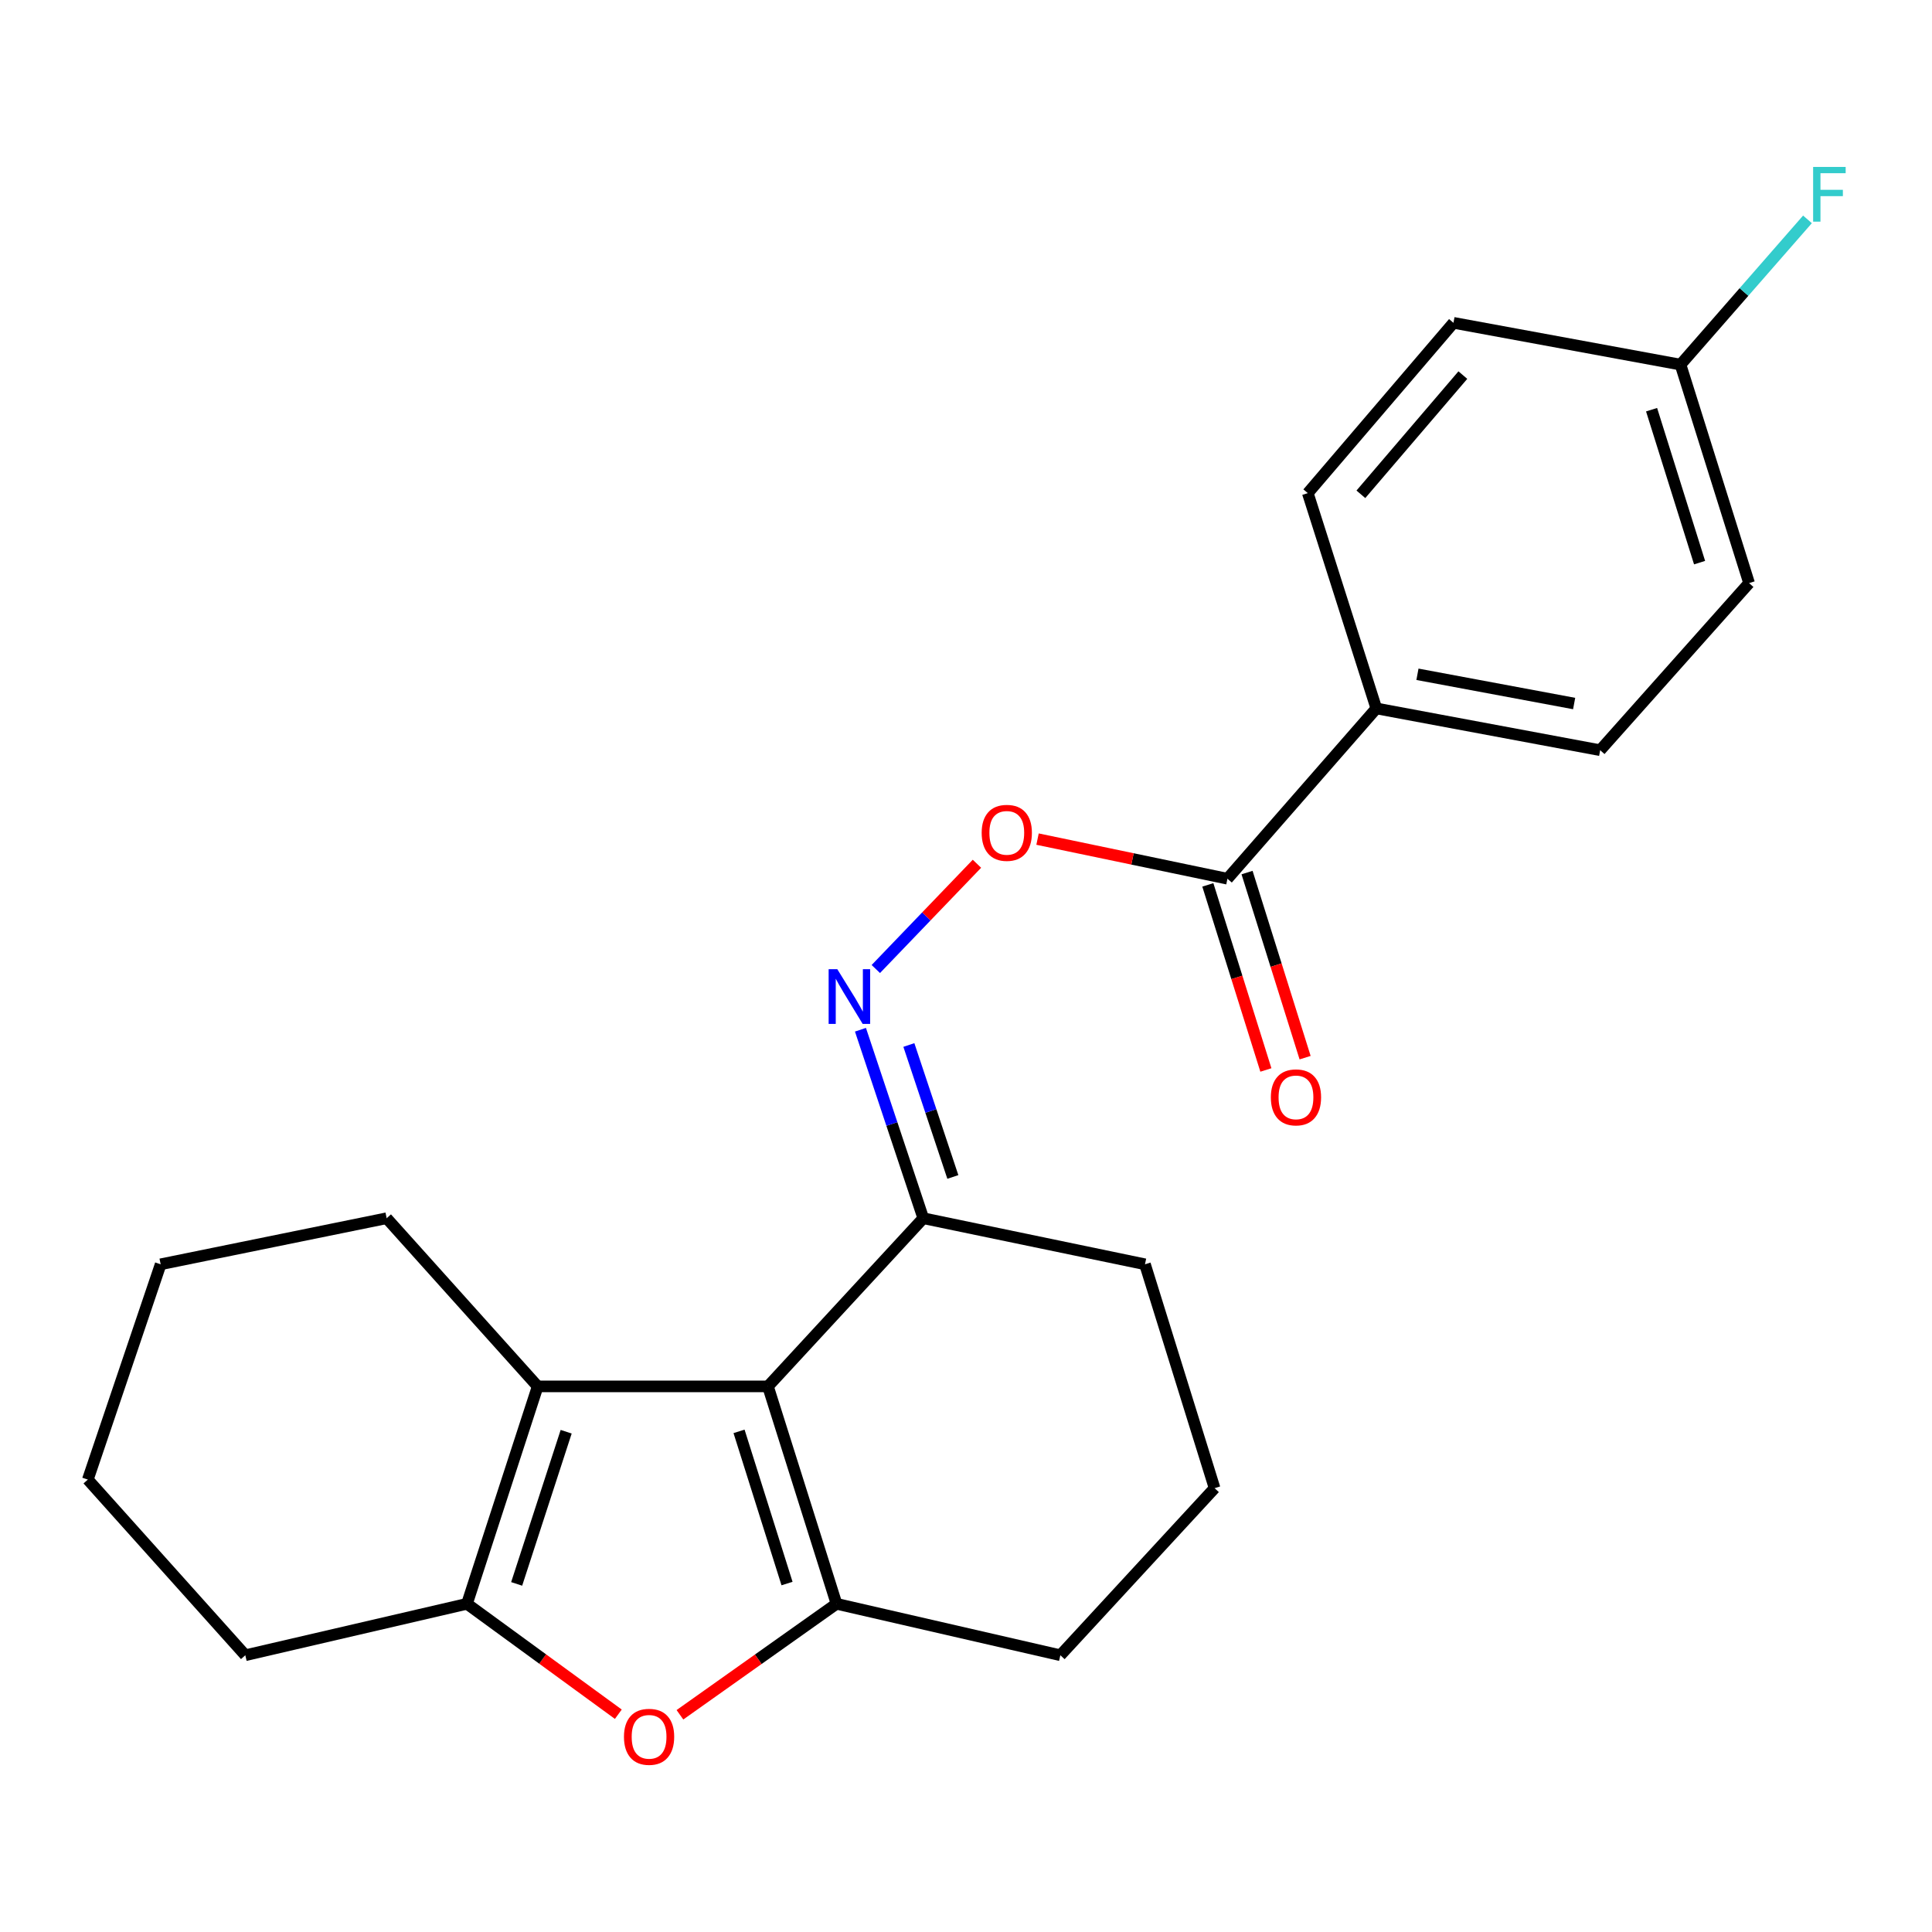 <?xml version='1.0' encoding='iso-8859-1'?>
<svg version='1.1' baseProfile='full'
              xmlns='http://www.w3.org/2000/svg'
                      xmlns:rdkit='http://www.rdkit.org/xml'
                      xmlns:xlink='http://www.w3.org/1999/xlink'
                  xml:space='preserve'
width='1000px' height='1000px' viewBox='0 0 1000 1000'>
<!-- END OF HEADER -->
<rect style='opacity:1.0;fill:#FFFFFF;stroke:none' width='1000' height='1000' x='0' y='0'> </rect>
<path class='bond-0' d='M 397.493,717.593 L 432.975,830.125' style='fill:none;fill-rule:evenodd;stroke:#000000;stroke-width:6px;stroke-linecap:butt;stroke-linejoin:miter;stroke-opacity:1' />
<path class='bond-0' d='M 382.526,740.87 L 407.363,819.643' style='fill:none;fill-rule:evenodd;stroke:#000000;stroke-width:6px;stroke-linecap:butt;stroke-linejoin:miter;stroke-opacity:1' />
<path class='bond-1' d='M 397.493,717.593 L 278.307,717.593' style='fill:none;fill-rule:evenodd;stroke:#000000;stroke-width:6px;stroke-linecap:butt;stroke-linejoin:miter;stroke-opacity:1' />
<path class='bond-4' d='M 397.493,717.593 L 477.888,630.555' style='fill:none;fill-rule:evenodd;stroke:#000000;stroke-width:6px;stroke-linecap:butt;stroke-linejoin:miter;stroke-opacity:1' />
<path class='bond-2' d='M 432.975,830.125 L 392.455,858.846' style='fill:none;fill-rule:evenodd;stroke:#000000;stroke-width:6px;stroke-linecap:butt;stroke-linejoin:miter;stroke-opacity:1' />
<path class='bond-2' d='M 392.455,858.846 L 351.935,887.568' style='fill:none;fill-rule:evenodd;stroke:#FF0000;stroke-width:6px;stroke-linecap:butt;stroke-linejoin:miter;stroke-opacity:1' />
<path class='bond-12' d='M 432.975,830.125 L 548.84,856.754' style='fill:none;fill-rule:evenodd;stroke:#000000;stroke-width:6px;stroke-linecap:butt;stroke-linejoin:miter;stroke-opacity:1' />
<path class='bond-3' d='M 278.307,717.593 L 241.703,830.125' style='fill:none;fill-rule:evenodd;stroke:#000000;stroke-width:6px;stroke-linecap:butt;stroke-linejoin:miter;stroke-opacity:1' />
<path class='bond-3' d='M 293.048,741.054 L 267.425,819.826' style='fill:none;fill-rule:evenodd;stroke:#000000;stroke-width:6px;stroke-linecap:butt;stroke-linejoin:miter;stroke-opacity:1' />
<path class='bond-14' d='M 278.307,717.593 L 200.134,630.555' style='fill:none;fill-rule:evenodd;stroke:#000000;stroke-width:6px;stroke-linecap:butt;stroke-linejoin:miter;stroke-opacity:1' />
<path class='bond-23' d='M 320.045,887.278 L 280.874,858.701' style='fill:none;fill-rule:evenodd;stroke:#FF0000;stroke-width:6px;stroke-linecap:butt;stroke-linejoin:miter;stroke-opacity:1' />
<path class='bond-23' d='M 280.874,858.701 L 241.703,830.125' style='fill:none;fill-rule:evenodd;stroke:#000000;stroke-width:6px;stroke-linecap:butt;stroke-linejoin:miter;stroke-opacity:1' />
<path class='bond-18' d='M 241.703,830.125 L 126.972,856.754' style='fill:none;fill-rule:evenodd;stroke:#000000;stroke-width:6px;stroke-linecap:butt;stroke-linejoin:miter;stroke-opacity:1' />
<path class='bond-5' d='M 477.888,630.555 L 461.629,581.771' style='fill:none;fill-rule:evenodd;stroke:#000000;stroke-width:6px;stroke-linecap:butt;stroke-linejoin:miter;stroke-opacity:1' />
<path class='bond-5' d='M 461.629,581.771 L 445.369,532.986' style='fill:none;fill-rule:evenodd;stroke:#0000FF;stroke-width:6px;stroke-linecap:butt;stroke-linejoin:miter;stroke-opacity:1' />
<path class='bond-5' d='M 493.194,609.193 L 481.812,575.043' style='fill:none;fill-rule:evenodd;stroke:#000000;stroke-width:6px;stroke-linecap:butt;stroke-linejoin:miter;stroke-opacity:1' />
<path class='bond-5' d='M 481.812,575.043 L 470.43,540.894' style='fill:none;fill-rule:evenodd;stroke:#0000FF;stroke-width:6px;stroke-linecap:butt;stroke-linejoin:miter;stroke-opacity:1' />
<path class='bond-19' d='M 477.888,630.555 L 592.642,654.395' style='fill:none;fill-rule:evenodd;stroke:#000000;stroke-width:6px;stroke-linecap:butt;stroke-linejoin:miter;stroke-opacity:1' />
<path class='bond-7' d='M 453.321,501.562 L 479.493,474.319' style='fill:none;fill-rule:evenodd;stroke:#0000FF;stroke-width:6px;stroke-linecap:butt;stroke-linejoin:miter;stroke-opacity:1' />
<path class='bond-7' d='M 479.493,474.319 L 505.666,447.076' style='fill:none;fill-rule:evenodd;stroke:#FF0000;stroke-width:6px;stroke-linecap:butt;stroke-linejoin:miter;stroke-opacity:1' />
<path class='bond-6' d='M 635.322,454.826 L 586.175,444.572' style='fill:none;fill-rule:evenodd;stroke:#000000;stroke-width:6px;stroke-linecap:butt;stroke-linejoin:miter;stroke-opacity:1' />
<path class='bond-6' d='M 586.175,444.572 L 537.029,434.319' style='fill:none;fill-rule:evenodd;stroke:#FF0000;stroke-width:6px;stroke-linecap:butt;stroke-linejoin:miter;stroke-opacity:1' />
<path class='bond-8' d='M 635.322,454.826 L 712.384,366.677' style='fill:none;fill-rule:evenodd;stroke:#000000;stroke-width:6px;stroke-linecap:butt;stroke-linejoin:miter;stroke-opacity:1' />
<path class='bond-9' d='M 625.172,458.009 L 640.197,505.911' style='fill:none;fill-rule:evenodd;stroke:#000000;stroke-width:6px;stroke-linecap:butt;stroke-linejoin:miter;stroke-opacity:1' />
<path class='bond-9' d='M 640.197,505.911 L 655.221,553.814' style='fill:none;fill-rule:evenodd;stroke:#FF0000;stroke-width:6px;stroke-linecap:butt;stroke-linejoin:miter;stroke-opacity:1' />
<path class='bond-9' d='M 645.472,451.642 L 660.496,499.544' style='fill:none;fill-rule:evenodd;stroke:#000000;stroke-width:6px;stroke-linecap:butt;stroke-linejoin:miter;stroke-opacity:1' />
<path class='bond-9' d='M 660.496,499.544 L 675.521,547.447' style='fill:none;fill-rule:evenodd;stroke:#FF0000;stroke-width:6px;stroke-linecap:butt;stroke-linejoin:miter;stroke-opacity:1' />
<path class='bond-10' d='M 712.384,366.677 L 828.249,388.306' style='fill:none;fill-rule:evenodd;stroke:#000000;stroke-width:6px;stroke-linecap:butt;stroke-linejoin:miter;stroke-opacity:1' />
<path class='bond-10' d='M 733.668,349.008 L 814.773,364.149' style='fill:none;fill-rule:evenodd;stroke:#000000;stroke-width:6px;stroke-linecap:butt;stroke-linejoin:miter;stroke-opacity:1' />
<path class='bond-11' d='M 712.384,366.677 L 676.914,255.244' style='fill:none;fill-rule:evenodd;stroke:#000000;stroke-width:6px;stroke-linecap:butt;stroke-linejoin:miter;stroke-opacity:1' />
<path class='bond-15' d='M 828.249,388.306 L 905.323,301.813' style='fill:none;fill-rule:evenodd;stroke:#000000;stroke-width:6px;stroke-linecap:butt;stroke-linejoin:miter;stroke-opacity:1' />
<path class='bond-16' d='M 676.914,255.244 L 752.31,167.096' style='fill:none;fill-rule:evenodd;stroke:#000000;stroke-width:6px;stroke-linecap:butt;stroke-linejoin:miter;stroke-opacity:1' />
<path class='bond-16' d='M 704.391,255.851 L 757.168,194.147' style='fill:none;fill-rule:evenodd;stroke:#000000;stroke-width:6px;stroke-linecap:butt;stroke-linejoin:miter;stroke-opacity:1' />
<path class='bond-24' d='M 548.84,856.754 L 628.668,770.272' style='fill:none;fill-rule:evenodd;stroke:#000000;stroke-width:6px;stroke-linecap:butt;stroke-linejoin:miter;stroke-opacity:1' />
<path class='bond-13' d='M 869.829,188.725 L 752.31,167.096' style='fill:none;fill-rule:evenodd;stroke:#000000;stroke-width:6px;stroke-linecap:butt;stroke-linejoin:miter;stroke-opacity:1' />
<path class='bond-17' d='M 869.829,188.725 L 902.687,151.136' style='fill:none;fill-rule:evenodd;stroke:#000000;stroke-width:6px;stroke-linecap:butt;stroke-linejoin:miter;stroke-opacity:1' />
<path class='bond-17' d='M 902.687,151.136 L 935.544,113.546' style='fill:none;fill-rule:evenodd;stroke:#33CCCC;stroke-width:6px;stroke-linecap:butt;stroke-linejoin:miter;stroke-opacity:1' />
<path class='bond-26' d='M 869.829,188.725 L 905.323,301.813' style='fill:none;fill-rule:evenodd;stroke:#000000;stroke-width:6px;stroke-linecap:butt;stroke-linejoin:miter;stroke-opacity:1' />
<path class='bond-26' d='M 854.855,212.059 L 879.7,291.22' style='fill:none;fill-rule:evenodd;stroke:#000000;stroke-width:6px;stroke-linecap:butt;stroke-linejoin:miter;stroke-opacity:1' />
<path class='bond-21' d='M 200.134,630.555 L 83.158,654.395' style='fill:none;fill-rule:evenodd;stroke:#000000;stroke-width:6px;stroke-linecap:butt;stroke-linejoin:miter;stroke-opacity:1' />
<path class='bond-25' d='M 126.972,856.754 L 45.455,765.828' style='fill:none;fill-rule:evenodd;stroke:#000000;stroke-width:6px;stroke-linecap:butt;stroke-linejoin:miter;stroke-opacity:1' />
<path class='bond-20' d='M 592.642,654.395 L 628.668,770.272' style='fill:none;fill-rule:evenodd;stroke:#000000;stroke-width:6px;stroke-linecap:butt;stroke-linejoin:miter;stroke-opacity:1' />
<path class='bond-22' d='M 83.158,654.395 L 45.455,765.828' style='fill:none;fill-rule:evenodd;stroke:#000000;stroke-width:6px;stroke-linecap:butt;stroke-linejoin:miter;stroke-opacity:1' />
<path  class='atom-3' d='M 322.962 898.97
Q 322.962 892.17, 326.322 888.37
Q 329.682 884.57, 335.962 884.57
Q 342.242 884.57, 345.602 888.37
Q 348.962 892.17, 348.962 898.97
Q 348.962 905.85, 345.562 909.77
Q 342.162 913.65, 335.962 913.65
Q 329.722 913.65, 326.322 909.77
Q 322.962 905.89, 322.962 898.97
M 335.962 910.45
Q 340.282 910.45, 342.602 907.57
Q 344.962 904.65, 344.962 898.97
Q 344.962 893.41, 342.602 890.61
Q 340.282 887.77, 335.962 887.77
Q 331.642 887.77, 329.282 890.57
Q 326.962 893.37, 326.962 898.97
Q 326.962 904.69, 329.282 907.57
Q 331.642 910.45, 335.962 910.45
' fill='#FF0000'/>
<path  class='atom-6' d='M 433.381 501.642
L 442.661 516.642
Q 443.581 518.122, 445.061 520.802
Q 446.541 523.482, 446.621 523.642
L 446.621 501.642
L 450.381 501.642
L 450.381 529.962
L 446.501 529.962
L 436.541 513.562
Q 435.381 511.642, 434.141 509.442
Q 432.941 507.242, 432.581 506.562
L 432.581 529.962
L 428.901 529.962
L 428.901 501.642
L 433.381 501.642
' fill='#0000FF'/>
<path  class='atom-8' d='M 508.112 431.078
Q 508.112 424.278, 511.472 420.478
Q 514.832 416.678, 521.112 416.678
Q 527.392 416.678, 530.752 420.478
Q 534.112 424.278, 534.112 431.078
Q 534.112 437.958, 530.712 441.878
Q 527.312 445.758, 521.112 445.758
Q 514.872 445.758, 511.472 441.878
Q 508.112 437.998, 508.112 431.078
M 521.112 442.558
Q 525.432 442.558, 527.752 439.678
Q 530.112 436.758, 530.112 431.078
Q 530.112 425.518, 527.752 422.718
Q 525.432 419.878, 521.112 419.878
Q 516.792 419.878, 514.432 422.678
Q 512.112 425.478, 512.112 431.078
Q 512.112 436.798, 514.432 439.678
Q 516.792 442.558, 521.112 442.558
' fill='#FF0000'/>
<path  class='atom-10' d='M 657.792 567.993
Q 657.792 561.193, 661.152 557.393
Q 664.512 553.593, 670.792 553.593
Q 677.072 553.593, 680.432 557.393
Q 683.792 561.193, 683.792 567.993
Q 683.792 574.873, 680.392 578.793
Q 676.992 582.673, 670.792 582.673
Q 664.552 582.673, 661.152 578.793
Q 657.792 574.913, 657.792 567.993
M 670.792 579.473
Q 675.112 579.473, 677.432 576.593
Q 679.792 573.673, 679.792 567.993
Q 679.792 562.433, 677.432 559.633
Q 675.112 556.793, 670.792 556.793
Q 666.472 556.793, 664.112 559.593
Q 661.792 562.393, 661.792 567.993
Q 661.792 573.713, 664.112 576.593
Q 666.472 579.473, 670.792 579.473
' fill='#FF0000'/>
<path  class='atom-18' d='M 938.471 86.405
L 955.311 86.405
L 955.311 89.645
L 942.271 89.645
L 942.271 98.245
L 953.871 98.245
L 953.871 101.525
L 942.271 101.525
L 942.271 114.725
L 938.471 114.725
L 938.471 86.405
' fill='#33CCCC'/>
</svg>

